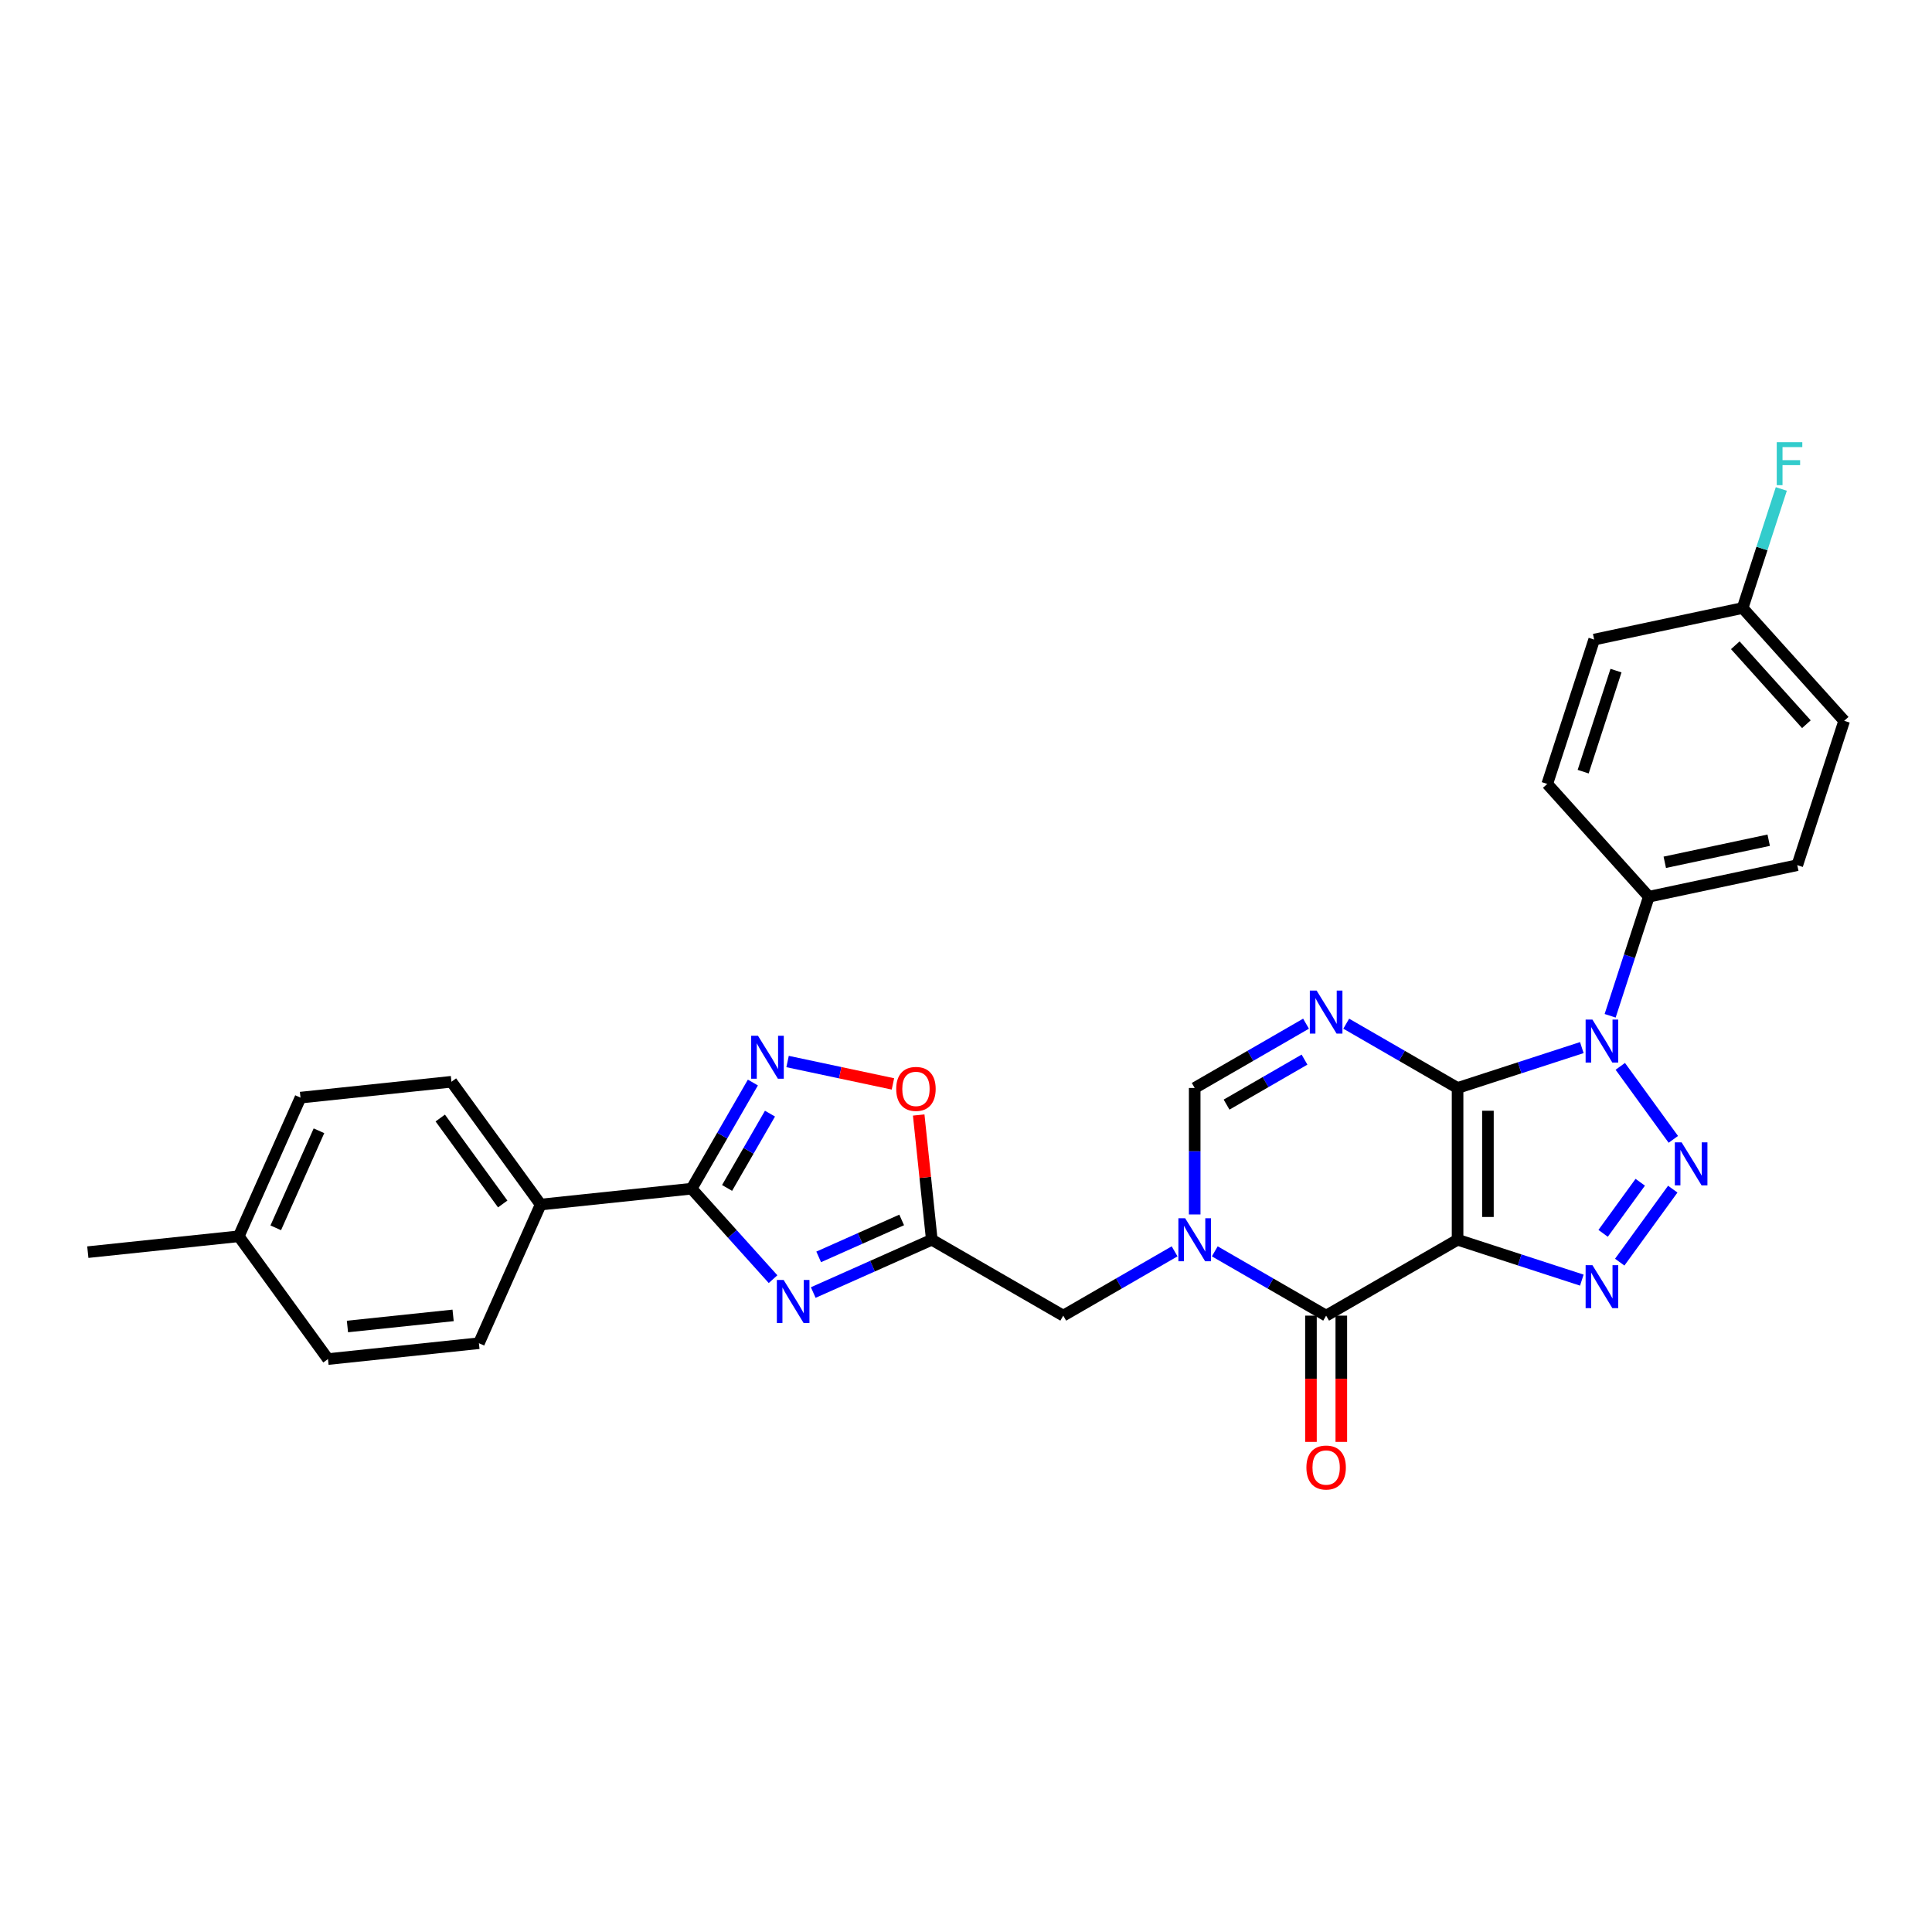 <?xml version='1.0' encoding='iso-8859-1'?>
<svg version='1.1' baseProfile='full'
              xmlns='http://www.w3.org/2000/svg'
                      xmlns:rdkit='http://www.rdkit.org/xml'
                      xmlns:xlink='http://www.w3.org/1999/xlink'
                  xml:space='preserve'
width='1000px' height='1000px' viewBox='0 0 1000 1000'>
<!-- END OF HEADER -->
<rect style='opacity:1.0;fill:#FFFFFF;stroke:none' width='1000' height='1000' x='0' y='0'> </rect>
<path class='bond-0' d='M 754.437,563.132 L 754.437,641.69' style='fill:none;fill-rule:evenodd;stroke:#000000;stroke-width:6px;stroke-linecap:butt;stroke-linejoin:miter;stroke-opacity:1' />
<path class='bond-0' d='M 770.149,574.915 L 770.149,629.907' style='fill:none;fill-rule:evenodd;stroke:#000000;stroke-width:6px;stroke-linecap:butt;stroke-linejoin:miter;stroke-opacity:1' />
<path class='bond-1' d='M 754.437,563.132 L 786.594,552.683' style='fill:none;fill-rule:evenodd;stroke:#000000;stroke-width:6px;stroke-linecap:butt;stroke-linejoin:miter;stroke-opacity:1' />
<path class='bond-1' d='M 786.594,552.683 L 818.75,542.235' style='fill:none;fill-rule:evenodd;stroke:#0000FF;stroke-width:6px;stroke-linecap:butt;stroke-linejoin:miter;stroke-opacity:1' />
<path class='bond-4' d='M 754.437,563.132 L 725.621,546.494' style='fill:none;fill-rule:evenodd;stroke:#000000;stroke-width:6px;stroke-linecap:butt;stroke-linejoin:miter;stroke-opacity:1' />
<path class='bond-4' d='M 725.621,546.494 L 696.805,529.857' style='fill:none;fill-rule:evenodd;stroke:#0000FF;stroke-width:6px;stroke-linecap:butt;stroke-linejoin:miter;stroke-opacity:1' />
<path class='bond-3' d='M 754.437,641.69 L 786.594,652.139' style='fill:none;fill-rule:evenodd;stroke:#000000;stroke-width:6px;stroke-linecap:butt;stroke-linejoin:miter;stroke-opacity:1' />
<path class='bond-3' d='M 786.594,652.139 L 818.75,662.587' style='fill:none;fill-rule:evenodd;stroke:#0000FF;stroke-width:6px;stroke-linecap:butt;stroke-linejoin:miter;stroke-opacity:1' />
<path class='bond-5' d='M 754.437,641.69 L 686.403,680.97' style='fill:none;fill-rule:evenodd;stroke:#000000;stroke-width:6px;stroke-linecap:butt;stroke-linejoin:miter;stroke-opacity:1' />
<path class='bond-2' d='M 838.66,551.943 L 866.112,589.728' style='fill:none;fill-rule:evenodd;stroke:#0000FF;stroke-width:6px;stroke-linecap:butt;stroke-linejoin:miter;stroke-opacity:1' />
<path class='bond-14' d='M 833.404,525.768 L 843.416,494.955' style='fill:none;fill-rule:evenodd;stroke:#0000FF;stroke-width:6px;stroke-linecap:butt;stroke-linejoin:miter;stroke-opacity:1' />
<path class='bond-14' d='M 843.416,494.955 L 853.427,464.142' style='fill:none;fill-rule:evenodd;stroke:#000000;stroke-width:6px;stroke-linecap:butt;stroke-linejoin:miter;stroke-opacity:1' />
<path class='bond-29' d='M 865.818,615.499 L 838.366,653.283' style='fill:none;fill-rule:evenodd;stroke:#0000FF;stroke-width:6px;stroke-linecap:butt;stroke-linejoin:miter;stroke-opacity:1' />
<path class='bond-29' d='M 848.989,611.931 L 829.773,638.38' style='fill:none;fill-rule:evenodd;stroke:#0000FF;stroke-width:6px;stroke-linecap:butt;stroke-linejoin:miter;stroke-opacity:1' />
<path class='bond-11' d='M 676.002,529.857 L 647.186,546.494' style='fill:none;fill-rule:evenodd;stroke:#0000FF;stroke-width:6px;stroke-linecap:butt;stroke-linejoin:miter;stroke-opacity:1' />
<path class='bond-11' d='M 647.186,546.494 L 618.37,563.132' style='fill:none;fill-rule:evenodd;stroke:#000000;stroke-width:6px;stroke-linecap:butt;stroke-linejoin:miter;stroke-opacity:1' />
<path class='bond-11' d='M 675.213,548.455 L 655.042,560.101' style='fill:none;fill-rule:evenodd;stroke:#0000FF;stroke-width:6px;stroke-linecap:butt;stroke-linejoin:miter;stroke-opacity:1' />
<path class='bond-11' d='M 655.042,560.101 L 634.87,571.747' style='fill:none;fill-rule:evenodd;stroke:#000000;stroke-width:6px;stroke-linecap:butt;stroke-linejoin:miter;stroke-opacity:1' />
<path class='bond-16' d='M 678.548,680.97 L 678.548,713.642' style='fill:none;fill-rule:evenodd;stroke:#000000;stroke-width:6px;stroke-linecap:butt;stroke-linejoin:miter;stroke-opacity:1' />
<path class='bond-16' d='M 678.548,713.642 L 678.548,746.315' style='fill:none;fill-rule:evenodd;stroke:#FF0000;stroke-width:6px;stroke-linecap:butt;stroke-linejoin:miter;stroke-opacity:1' />
<path class='bond-16' d='M 694.259,680.97 L 694.259,713.642' style='fill:none;fill-rule:evenodd;stroke:#000000;stroke-width:6px;stroke-linecap:butt;stroke-linejoin:miter;stroke-opacity:1' />
<path class='bond-16' d='M 694.259,713.642 L 694.259,746.315' style='fill:none;fill-rule:evenodd;stroke:#FF0000;stroke-width:6px;stroke-linecap:butt;stroke-linejoin:miter;stroke-opacity:1' />
<path class='bond-30' d='M 686.403,680.97 L 657.587,664.333' style='fill:none;fill-rule:evenodd;stroke:#000000;stroke-width:6px;stroke-linecap:butt;stroke-linejoin:miter;stroke-opacity:1' />
<path class='bond-30' d='M 657.587,664.333 L 628.771,647.696' style='fill:none;fill-rule:evenodd;stroke:#0000FF;stroke-width:6px;stroke-linecap:butt;stroke-linejoin:miter;stroke-opacity:1' />
<path class='bond-6' d='M 618.37,628.602 L 618.37,595.867' style='fill:none;fill-rule:evenodd;stroke:#0000FF;stroke-width:6px;stroke-linecap:butt;stroke-linejoin:miter;stroke-opacity:1' />
<path class='bond-6' d='M 618.37,595.867 L 618.37,563.132' style='fill:none;fill-rule:evenodd;stroke:#000000;stroke-width:6px;stroke-linecap:butt;stroke-linejoin:miter;stroke-opacity:1' />
<path class='bond-13' d='M 607.968,647.696 L 579.152,664.333' style='fill:none;fill-rule:evenodd;stroke:#0000FF;stroke-width:6px;stroke-linecap:butt;stroke-linejoin:miter;stroke-opacity:1' />
<path class='bond-13' d='M 579.152,664.333 L 550.336,680.97' style='fill:none;fill-rule:evenodd;stroke:#000000;stroke-width:6px;stroke-linecap:butt;stroke-linejoin:miter;stroke-opacity:1' />
<path class='bond-7' d='M 420.936,669.012 L 451.619,655.351' style='fill:none;fill-rule:evenodd;stroke:#0000FF;stroke-width:6px;stroke-linecap:butt;stroke-linejoin:miter;stroke-opacity:1' />
<path class='bond-7' d='M 451.619,655.351 L 482.302,641.69' style='fill:none;fill-rule:evenodd;stroke:#000000;stroke-width:6px;stroke-linecap:butt;stroke-linejoin:miter;stroke-opacity:1' />
<path class='bond-7' d='M 423.75,650.561 L 445.228,640.998' style='fill:none;fill-rule:evenodd;stroke:#0000FF;stroke-width:6px;stroke-linecap:butt;stroke-linejoin:miter;stroke-opacity:1' />
<path class='bond-7' d='M 445.228,640.998 L 466.706,631.435' style='fill:none;fill-rule:evenodd;stroke:#000000;stroke-width:6px;stroke-linecap:butt;stroke-linejoin:miter;stroke-opacity:1' />
<path class='bond-8' d='M 400.133,662.091 L 379.051,638.677' style='fill:none;fill-rule:evenodd;stroke:#0000FF;stroke-width:6px;stroke-linecap:butt;stroke-linejoin:miter;stroke-opacity:1' />
<path class='bond-8' d='M 379.051,638.677 L 357.968,615.263' style='fill:none;fill-rule:evenodd;stroke:#000000;stroke-width:6px;stroke-linecap:butt;stroke-linejoin:miter;stroke-opacity:1' />
<path class='bond-15' d='M 357.968,615.263 L 279.84,623.474' style='fill:none;fill-rule:evenodd;stroke:#000000;stroke-width:6px;stroke-linecap:butt;stroke-linejoin:miter;stroke-opacity:1' />
<path class='bond-32' d='M 357.968,615.263 L 373.83,587.79' style='fill:none;fill-rule:evenodd;stroke:#000000;stroke-width:6px;stroke-linecap:butt;stroke-linejoin:miter;stroke-opacity:1' />
<path class='bond-32' d='M 373.83,587.79 L 389.692,560.317' style='fill:none;fill-rule:evenodd;stroke:#0000FF;stroke-width:6px;stroke-linecap:butt;stroke-linejoin:miter;stroke-opacity:1' />
<path class='bond-32' d='M 376.334,614.877 L 387.437,595.645' style='fill:none;fill-rule:evenodd;stroke:#000000;stroke-width:6px;stroke-linecap:butt;stroke-linejoin:miter;stroke-opacity:1' />
<path class='bond-32' d='M 387.437,595.645 L 398.54,576.414' style='fill:none;fill-rule:evenodd;stroke:#0000FF;stroke-width:6px;stroke-linecap:butt;stroke-linejoin:miter;stroke-opacity:1' />
<path class='bond-9' d='M 482.302,641.69 L 550.336,680.97' style='fill:none;fill-rule:evenodd;stroke:#000000;stroke-width:6px;stroke-linecap:butt;stroke-linejoin:miter;stroke-opacity:1' />
<path class='bond-12' d='M 482.302,641.69 L 478.908,609.406' style='fill:none;fill-rule:evenodd;stroke:#000000;stroke-width:6px;stroke-linecap:butt;stroke-linejoin:miter;stroke-opacity:1' />
<path class='bond-12' d='M 478.908,609.406 L 475.515,577.121' style='fill:none;fill-rule:evenodd;stroke:#FF0000;stroke-width:6px;stroke-linecap:butt;stroke-linejoin:miter;stroke-opacity:1' />
<path class='bond-10' d='M 407.649,549.439 L 434.914,555.235' style='fill:none;fill-rule:evenodd;stroke:#0000FF;stroke-width:6px;stroke-linecap:butt;stroke-linejoin:miter;stroke-opacity:1' />
<path class='bond-10' d='M 434.914,555.235 L 462.179,561.03' style='fill:none;fill-rule:evenodd;stroke:#FF0000;stroke-width:6px;stroke-linecap:butt;stroke-linejoin:miter;stroke-opacity:1' />
<path class='bond-17' d='M 853.427,464.142 L 930.269,447.808' style='fill:none;fill-rule:evenodd;stroke:#000000;stroke-width:6px;stroke-linecap:butt;stroke-linejoin:miter;stroke-opacity:1' />
<path class='bond-17' d='M 861.687,446.323 L 915.476,434.89' style='fill:none;fill-rule:evenodd;stroke:#000000;stroke-width:6px;stroke-linecap:butt;stroke-linejoin:miter;stroke-opacity:1' />
<path class='bond-18' d='M 853.427,464.142 L 800.861,405.761' style='fill:none;fill-rule:evenodd;stroke:#000000;stroke-width:6px;stroke-linecap:butt;stroke-linejoin:miter;stroke-opacity:1' />
<path class='bond-19' d='M 279.84,623.474 L 233.664,559.919' style='fill:none;fill-rule:evenodd;stroke:#000000;stroke-width:6px;stroke-linecap:butt;stroke-linejoin:miter;stroke-opacity:1' />
<path class='bond-19' d='M 260.203,623.176 L 227.88,578.687' style='fill:none;fill-rule:evenodd;stroke:#000000;stroke-width:6px;stroke-linecap:butt;stroke-linejoin:miter;stroke-opacity:1' />
<path class='bond-20' d='M 279.84,623.474 L 247.887,695.241' style='fill:none;fill-rule:evenodd;stroke:#000000;stroke-width:6px;stroke-linecap:butt;stroke-linejoin:miter;stroke-opacity:1' />
<path class='bond-22' d='M 930.269,447.808 L 954.545,373.094' style='fill:none;fill-rule:evenodd;stroke:#000000;stroke-width:6px;stroke-linecap:butt;stroke-linejoin:miter;stroke-opacity:1' />
<path class='bond-23' d='M 800.861,405.761 L 825.137,331.047' style='fill:none;fill-rule:evenodd;stroke:#000000;stroke-width:6px;stroke-linecap:butt;stroke-linejoin:miter;stroke-opacity:1' />
<path class='bond-23' d='M 819.445,399.409 L 836.439,347.109' style='fill:none;fill-rule:evenodd;stroke:#000000;stroke-width:6px;stroke-linecap:butt;stroke-linejoin:miter;stroke-opacity:1' />
<path class='bond-24' d='M 233.664,559.919 L 155.536,568.13' style='fill:none;fill-rule:evenodd;stroke:#000000;stroke-width:6px;stroke-linecap:butt;stroke-linejoin:miter;stroke-opacity:1' />
<path class='bond-25' d='M 247.887,695.241 L 169.759,703.453' style='fill:none;fill-rule:evenodd;stroke:#000000;stroke-width:6px;stroke-linecap:butt;stroke-linejoin:miter;stroke-opacity:1' />
<path class='bond-25' d='M 234.526,680.847 L 179.836,686.595' style='fill:none;fill-rule:evenodd;stroke:#000000;stroke-width:6px;stroke-linecap:butt;stroke-linejoin:miter;stroke-opacity:1' />
<path class='bond-21' d='M 901.979,314.714 L 825.137,331.047' style='fill:none;fill-rule:evenodd;stroke:#000000;stroke-width:6px;stroke-linecap:butt;stroke-linejoin:miter;stroke-opacity:1' />
<path class='bond-27' d='M 901.979,314.714 L 911.991,283.901' style='fill:none;fill-rule:evenodd;stroke:#000000;stroke-width:6px;stroke-linecap:butt;stroke-linejoin:miter;stroke-opacity:1' />
<path class='bond-27' d='M 911.991,283.901 L 922.003,253.088' style='fill:none;fill-rule:evenodd;stroke:#33CCCC;stroke-width:6px;stroke-linecap:butt;stroke-linejoin:miter;stroke-opacity:1' />
<path class='bond-31' d='M 901.979,314.714 L 954.545,373.094' style='fill:none;fill-rule:evenodd;stroke:#000000;stroke-width:6px;stroke-linecap:butt;stroke-linejoin:miter;stroke-opacity:1' />
<path class='bond-31' d='M 898.188,333.984 L 934.984,374.851' style='fill:none;fill-rule:evenodd;stroke:#000000;stroke-width:6px;stroke-linecap:butt;stroke-linejoin:miter;stroke-opacity:1' />
<path class='bond-33' d='M 155.536,568.13 L 123.583,639.897' style='fill:none;fill-rule:evenodd;stroke:#000000;stroke-width:6px;stroke-linecap:butt;stroke-linejoin:miter;stroke-opacity:1' />
<path class='bond-33' d='M 165.096,585.286 L 142.729,635.523' style='fill:none;fill-rule:evenodd;stroke:#000000;stroke-width:6px;stroke-linecap:butt;stroke-linejoin:miter;stroke-opacity:1' />
<path class='bond-26' d='M 169.759,703.453 L 123.583,639.897' style='fill:none;fill-rule:evenodd;stroke:#000000;stroke-width:6px;stroke-linecap:butt;stroke-linejoin:miter;stroke-opacity:1' />
<path class='bond-28' d='M 123.583,639.897 L 45.455,648.109' style='fill:none;fill-rule:evenodd;stroke:#000000;stroke-width:6px;stroke-linecap:butt;stroke-linejoin:miter;stroke-opacity:1' />
<path  class='atom-2' d='M 824.234 527.732
L 831.524 539.515
Q 832.247 540.678, 833.409 542.783
Q 834.572 544.889, 834.635 545.015
L 834.635 527.732
L 837.589 527.732
L 837.589 549.979
L 834.54 549.979
L 826.716 537.096
Q 825.805 535.588, 824.831 533.859
Q 823.888 532.131, 823.605 531.597
L 823.605 549.979
L 820.714 549.979
L 820.714 527.732
L 824.234 527.732
' fill='#0000FF'/>
<path  class='atom-3' d='M 870.409 591.287
L 877.699 603.071
Q 878.422 604.234, 879.585 606.339
Q 880.748 608.444, 880.81 608.57
L 880.81 591.287
L 883.764 591.287
L 883.764 613.535
L 880.716 613.535
L 872.892 600.651
Q 871.98 599.143, 871.006 597.415
Q 870.064 595.686, 869.781 595.152
L 869.781 613.535
L 866.89 613.535
L 866.89 591.287
L 870.409 591.287
' fill='#0000FF'/>
<path  class='atom-4' d='M 824.234 654.842
L 831.524 666.626
Q 832.247 667.789, 833.409 669.894
Q 834.572 672, 834.635 672.125
L 834.635 654.842
L 837.589 654.842
L 837.589 677.09
L 834.54 677.09
L 826.716 664.207
Q 825.805 662.698, 824.831 660.97
Q 823.888 659.242, 823.605 658.708
L 823.605 677.09
L 820.714 677.09
L 820.714 654.842
L 824.234 654.842
' fill='#0000FF'/>
<path  class='atom-5' d='M 681.486 512.728
L 688.776 524.512
Q 689.499 525.675, 690.661 527.78
Q 691.824 529.885, 691.887 530.011
L 691.887 512.728
L 694.841 512.728
L 694.841 534.976
L 691.793 534.976
L 683.968 522.092
Q 683.057 520.584, 682.083 518.856
Q 681.14 517.128, 680.857 516.593
L 680.857 534.976
L 677.966 534.976
L 677.966 512.728
L 681.486 512.728
' fill='#0000FF'/>
<path  class='atom-7' d='M 613.452 630.566
L 620.742 642.35
Q 621.465 643.513, 622.627 645.618
Q 623.79 647.724, 623.853 647.849
L 623.853 630.566
L 626.807 630.566
L 626.807 652.814
L 623.759 652.814
L 615.934 639.931
Q 615.023 638.422, 614.049 636.694
Q 613.106 634.966, 612.823 634.432
L 612.823 652.814
L 609.932 652.814
L 609.932 630.566
L 613.452 630.566
' fill='#0000FF'/>
<path  class='atom-8' d='M 405.617 662.519
L 412.907 674.303
Q 413.63 675.466, 414.792 677.571
Q 415.955 679.676, 416.018 679.802
L 416.018 662.519
L 418.972 662.519
L 418.972 684.767
L 415.924 684.767
L 408.099 671.883
Q 407.188 670.375, 406.214 668.647
Q 405.271 666.919, 404.988 666.384
L 404.988 684.767
L 402.097 684.767
L 402.097 662.519
L 405.617 662.519
' fill='#0000FF'/>
<path  class='atom-11' d='M 392.33 536.105
L 399.62 547.889
Q 400.343 549.051, 401.506 551.157
Q 402.668 553.262, 402.731 553.388
L 402.731 536.105
L 405.685 536.105
L 405.685 558.353
L 402.637 558.353
L 394.813 545.469
Q 393.901 543.961, 392.927 542.232
Q 391.984 540.504, 391.702 539.97
L 391.702 558.353
L 388.811 558.353
L 388.811 536.105
L 392.33 536.105
' fill='#0000FF'/>
<path  class='atom-13' d='M 463.877 563.625
Q 463.877 558.283, 466.517 555.298
Q 469.157 552.312, 474.09 552.312
Q 479.023 552.312, 481.663 555.298
Q 484.303 558.283, 484.303 563.625
Q 484.303 569.03, 481.632 572.109
Q 478.961 575.157, 474.09 575.157
Q 469.188 575.157, 466.517 572.109
Q 463.877 569.061, 463.877 563.625
M 474.09 572.643
Q 477.484 572.643, 479.306 570.381
Q 481.16 568.087, 481.16 563.625
Q 481.16 559.257, 479.306 557.057
Q 477.484 554.826, 474.09 554.826
Q 470.696 554.826, 468.842 557.026
Q 467.02 559.225, 467.02 563.625
Q 467.02 568.118, 468.842 570.381
Q 470.696 572.643, 474.09 572.643
' fill='#FF0000'/>
<path  class='atom-17' d='M 676.191 759.591
Q 676.191 754.249, 678.83 751.264
Q 681.47 748.279, 686.403 748.279
Q 691.337 748.279, 693.977 751.264
Q 696.616 754.249, 696.616 759.591
Q 696.616 764.996, 693.945 768.076
Q 691.274 771.124, 686.403 771.124
Q 681.501 771.124, 678.83 768.076
Q 676.191 765.028, 676.191 759.591
M 686.403 768.61
Q 689.797 768.61, 691.62 766.348
Q 693.474 764.054, 693.474 759.591
Q 693.474 755.224, 691.62 753.024
Q 689.797 750.793, 686.403 750.793
Q 683.01 750.793, 681.156 752.993
Q 679.333 755.192, 679.333 759.591
Q 679.333 764.085, 681.156 766.348
Q 683.01 768.61, 686.403 768.61
' fill='#FF0000'/>
<path  class='atom-28' d='M 919.641 228.876
L 932.87 228.876
L 932.87 231.421
L 922.626 231.421
L 922.626 238.177
L 931.739 238.177
L 931.739 240.754
L 922.626 240.754
L 922.626 251.124
L 919.641 251.124
L 919.641 228.876
' fill='#33CCCC'/>
</svg>

